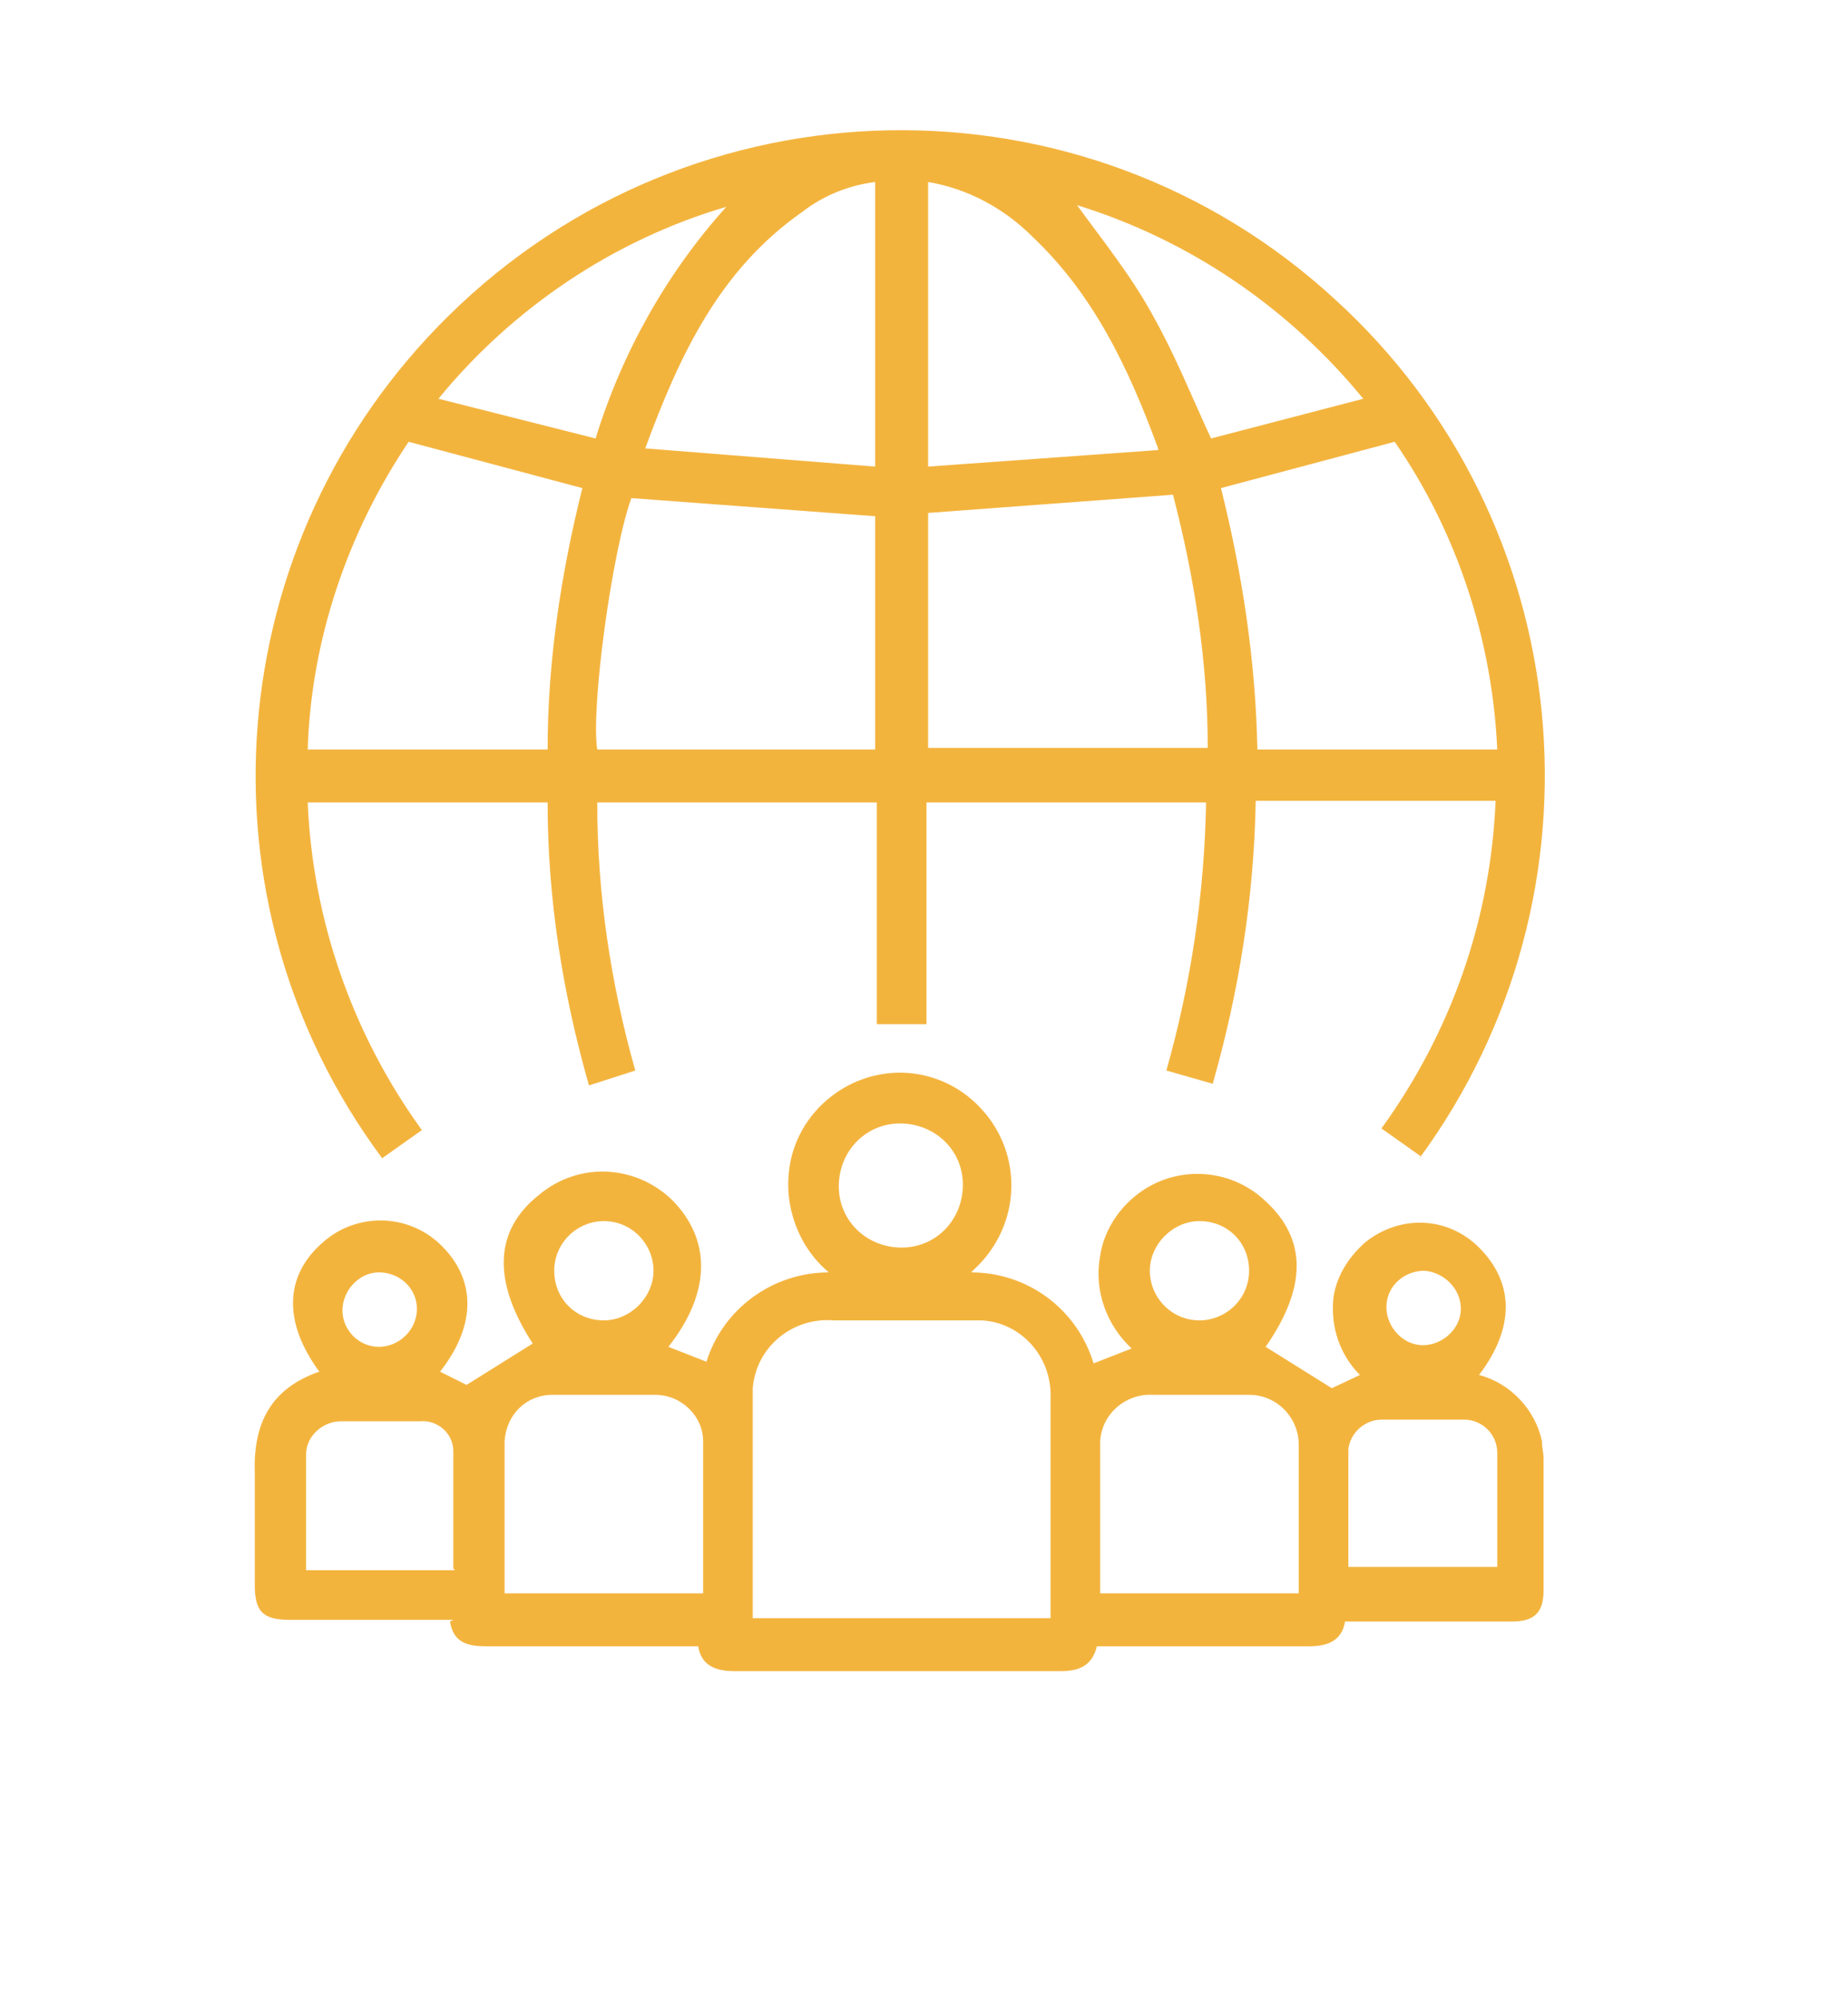 <svg xmlns="http://www.w3.org/2000/svg" id="Layer_1" viewBox="0 0 111.7 120.8"><defs><style>      .st0 {        fill: #f3b43e;      }    </style></defs><path id="Path_101" class="st0" d="M85.9,69.9l-2.4-1.7c4.2-5.8,6.6-12.6,6.9-19.8h-14.5c-.1,5.8-1,11.5-2.6,17.1l-2.8-.8c1.5-5.3,2.3-10.7,2.4-16.2h-16.9v13.4h-3v-13.4h-16.9c0,5.5.8,10.9,2.3,16.2l-2.8.9c-1.6-5.6-2.5-11.3-2.5-17.1h-14.5c.3,7.1,2.7,14,6.9,19.8l-2.4,1.7c-11.6-15.6-9.8-37.3,4-50.9,14.8-14.6,38.4-15,53.6-1,14.7,13.4,16.9,35.8,5.1,51.9ZM38.2,30c-1.2,3.2-2.5,12.8-2.1,15.3h16.8v-14.1l-14.8-1.1ZM56.1,31.1v14.1h16.9c0-5.2-.8-10.3-2.1-15.3l-14.8,1.1ZM24.7,26.7c-3.7,5.5-5.9,12-6.1,18.6h14.5c0-5.3.8-10.6,2.1-15.8l-10.5-2.8ZM73.8,29.5c1.3,5.2,2.1,10.5,2.2,15.8h14.5c-.3-6.6-2.4-13.1-6.2-18.6l-10.5,2.8ZM52.9,28.1V11c-1.6.2-3.1.8-4.4,1.8-5,3.5-7.4,8.6-9.5,14.3l13.9,1.1ZM70,27.1c-1.8-4.9-3.9-9.3-7.6-12.8-1.7-1.7-3.9-2.9-6.3-3.3v17.2l13.9-1ZM82.4,24.1c-4.5-5.5-10.5-9.6-17.3-11.7,1.6,2.2,3.3,4.3,4.6,6.7,1.3,2.3,2.3,4.8,3.5,7.4l9.2-2.4ZM43.9,12.5c-6.8,2-12.9,6.1-17.4,11.6l9.5,2.4c1.6-5.2,4.3-10,7.9-14h0Z"></path><path id="Path_102" class="st0" d="M27.4,97.9h-9.9c-1.6,0-2.1-.5-2.1-2.1,0-2.3,0-4.5,0-6.8-.1-3,1-5.1,3.9-6.1-2.2-3-2.1-5.8.2-7.8,2-1.8,5.1-1.8,7.1.1,2.2,2.1,2.2,4.9,0,7.7l1.6.8,4-2.5c-2.4-3.7-2.4-6.8.4-9,2.4-2,5.8-1.8,8,.3,2.4,2.4,2.4,5.6-.2,8.9l2.3.9c1-3.2,4-5.4,7.4-5.4-1.8-1.5-2.7-3.9-2.4-6.2.2-1.7,1.1-3.3,2.5-4.4,2.8-2.2,6.7-1.9,9.1.7,2.6,2.8,2.4,7.1-.4,9.7,0,0-.1.1-.2.2,3.4,0,6.4,2.2,7.4,5.5l2.3-.9c-1.5-1.4-2.3-3.5-1.9-5.6.2-1.4,1-2.7,2.1-3.6,2.3-1.9,5.7-1.8,7.9.3,2.5,2.3,2.5,5.2,0,8.8l4,2.5,1.7-.8c-1.2-1.2-1.8-2.9-1.6-4.7.2-1.3.9-2.4,1.9-3.3,2.1-1.7,5-1.6,6.9.3,2.1,2.1,2.2,4.8,0,7.7,1.9.5,3.4,2.1,3.8,4,0,.4.1.7.1,1.1,0,2.6,0,5.3,0,7.9,0,1.3-.5,1.9-1.9,1.9-3.3,0-6.7,0-10.1,0-.2,1.2-1.1,1.5-2.2,1.5-4.2,0-8.5,0-12.8,0-.3,1.2-1.1,1.5-2.2,1.5-6.6,0-13.1,0-19.7,0-1.1,0-2-.3-2.2-1.5-4.3,0-8.5,0-12.8,0-1.1,0-2-.2-2.2-1.5ZM63.5,97.8v-.8c0-4.2,0-8.3,0-12.5.1-2.5-1.8-4.6-4.2-4.7-.2,0-.3,0-.5,0-2.8,0-5.6,0-8.4,0-2.5-.2-4.7,1.6-4.9,4.1,0,.2,0,.5,0,.7,0,4.1,0,8.2,0,12.3v.9h18ZM30.5,96.3h12c0-3.1,0-6.1,0-9.2,0-1.5-1.3-2.8-2.9-2.8-2.1,0-4.1,0-6.2,0-1.6,0-2.8,1.2-2.9,2.8,0,3,0,6.1,0,9.2h0ZM78.5,96.3c0-3.1,0-6,0-9,0-1.6-1.3-3-3-3,0,0,0,0,0,0-1.9,0-3.9,0-5.8,0-1.6-.1-3.1,1.1-3.2,2.8,0,.1,0,.3,0,.4,0,2.7,0,5.4,0,8.2,0,.2,0,.4,0,.6h11.9ZM27.4,94.8c0-2.4,0-4.8,0-7.1,0-1.1-1-1.9-2-1.8-1.6,0-3.2,0-4.8,0-1.1,0-2.1.9-2.1,2,0,0,0,.1,0,.2,0,1.1,0,2.2,0,3.4v3.4h9ZM90.5,94.8c0-2.4,0-4.7,0-7,0-1.1-.9-2-2-2,0,0,0,0,0,0-1.7,0-3.3,0-5,0-1,0-1.9.8-2,1.8,0,2.4,0,4.7,0,7.1h9ZM58.2,71.6c0-2.1-1.7-3.7-3.8-3.7-2.1,0-3.7,1.7-3.7,3.8,0,2.1,1.7,3.7,3.8,3.7,2.1,0,3.7-1.7,3.7-3.8h0ZM39.5,76.8c0-1.6-1.3-3-3-3-1.6,0-3,1.3-3,3,0,1.7,1.3,3,3,3,0,0,0,0,0,0,1.6,0,3-1.4,3-3h0ZM72.5,79.8c1.6,0,3-1.3,3-3,0-1.7-1.3-3-3-3,0,0,0,0,0,0-1.6,0-3,1.4-3,3,0,1.6,1.3,3,3,3h0ZM25.2,79.1c0-1.2-1-2.2-2.3-2.2-1.2,0-2.2,1.1-2.2,2.3,0,1.2,1,2.2,2.2,2.2,1.2,0,2.3-1,2.3-2.3h0ZM86,81.3c1.2,0,2.3-1,2.3-2.2,0-1.2-1-2.2-2.2-2.3-1.2,0-2.3.9-2.3,2.2,0,1.2,1,2.3,2.2,2.3h0Z"></path></svg>